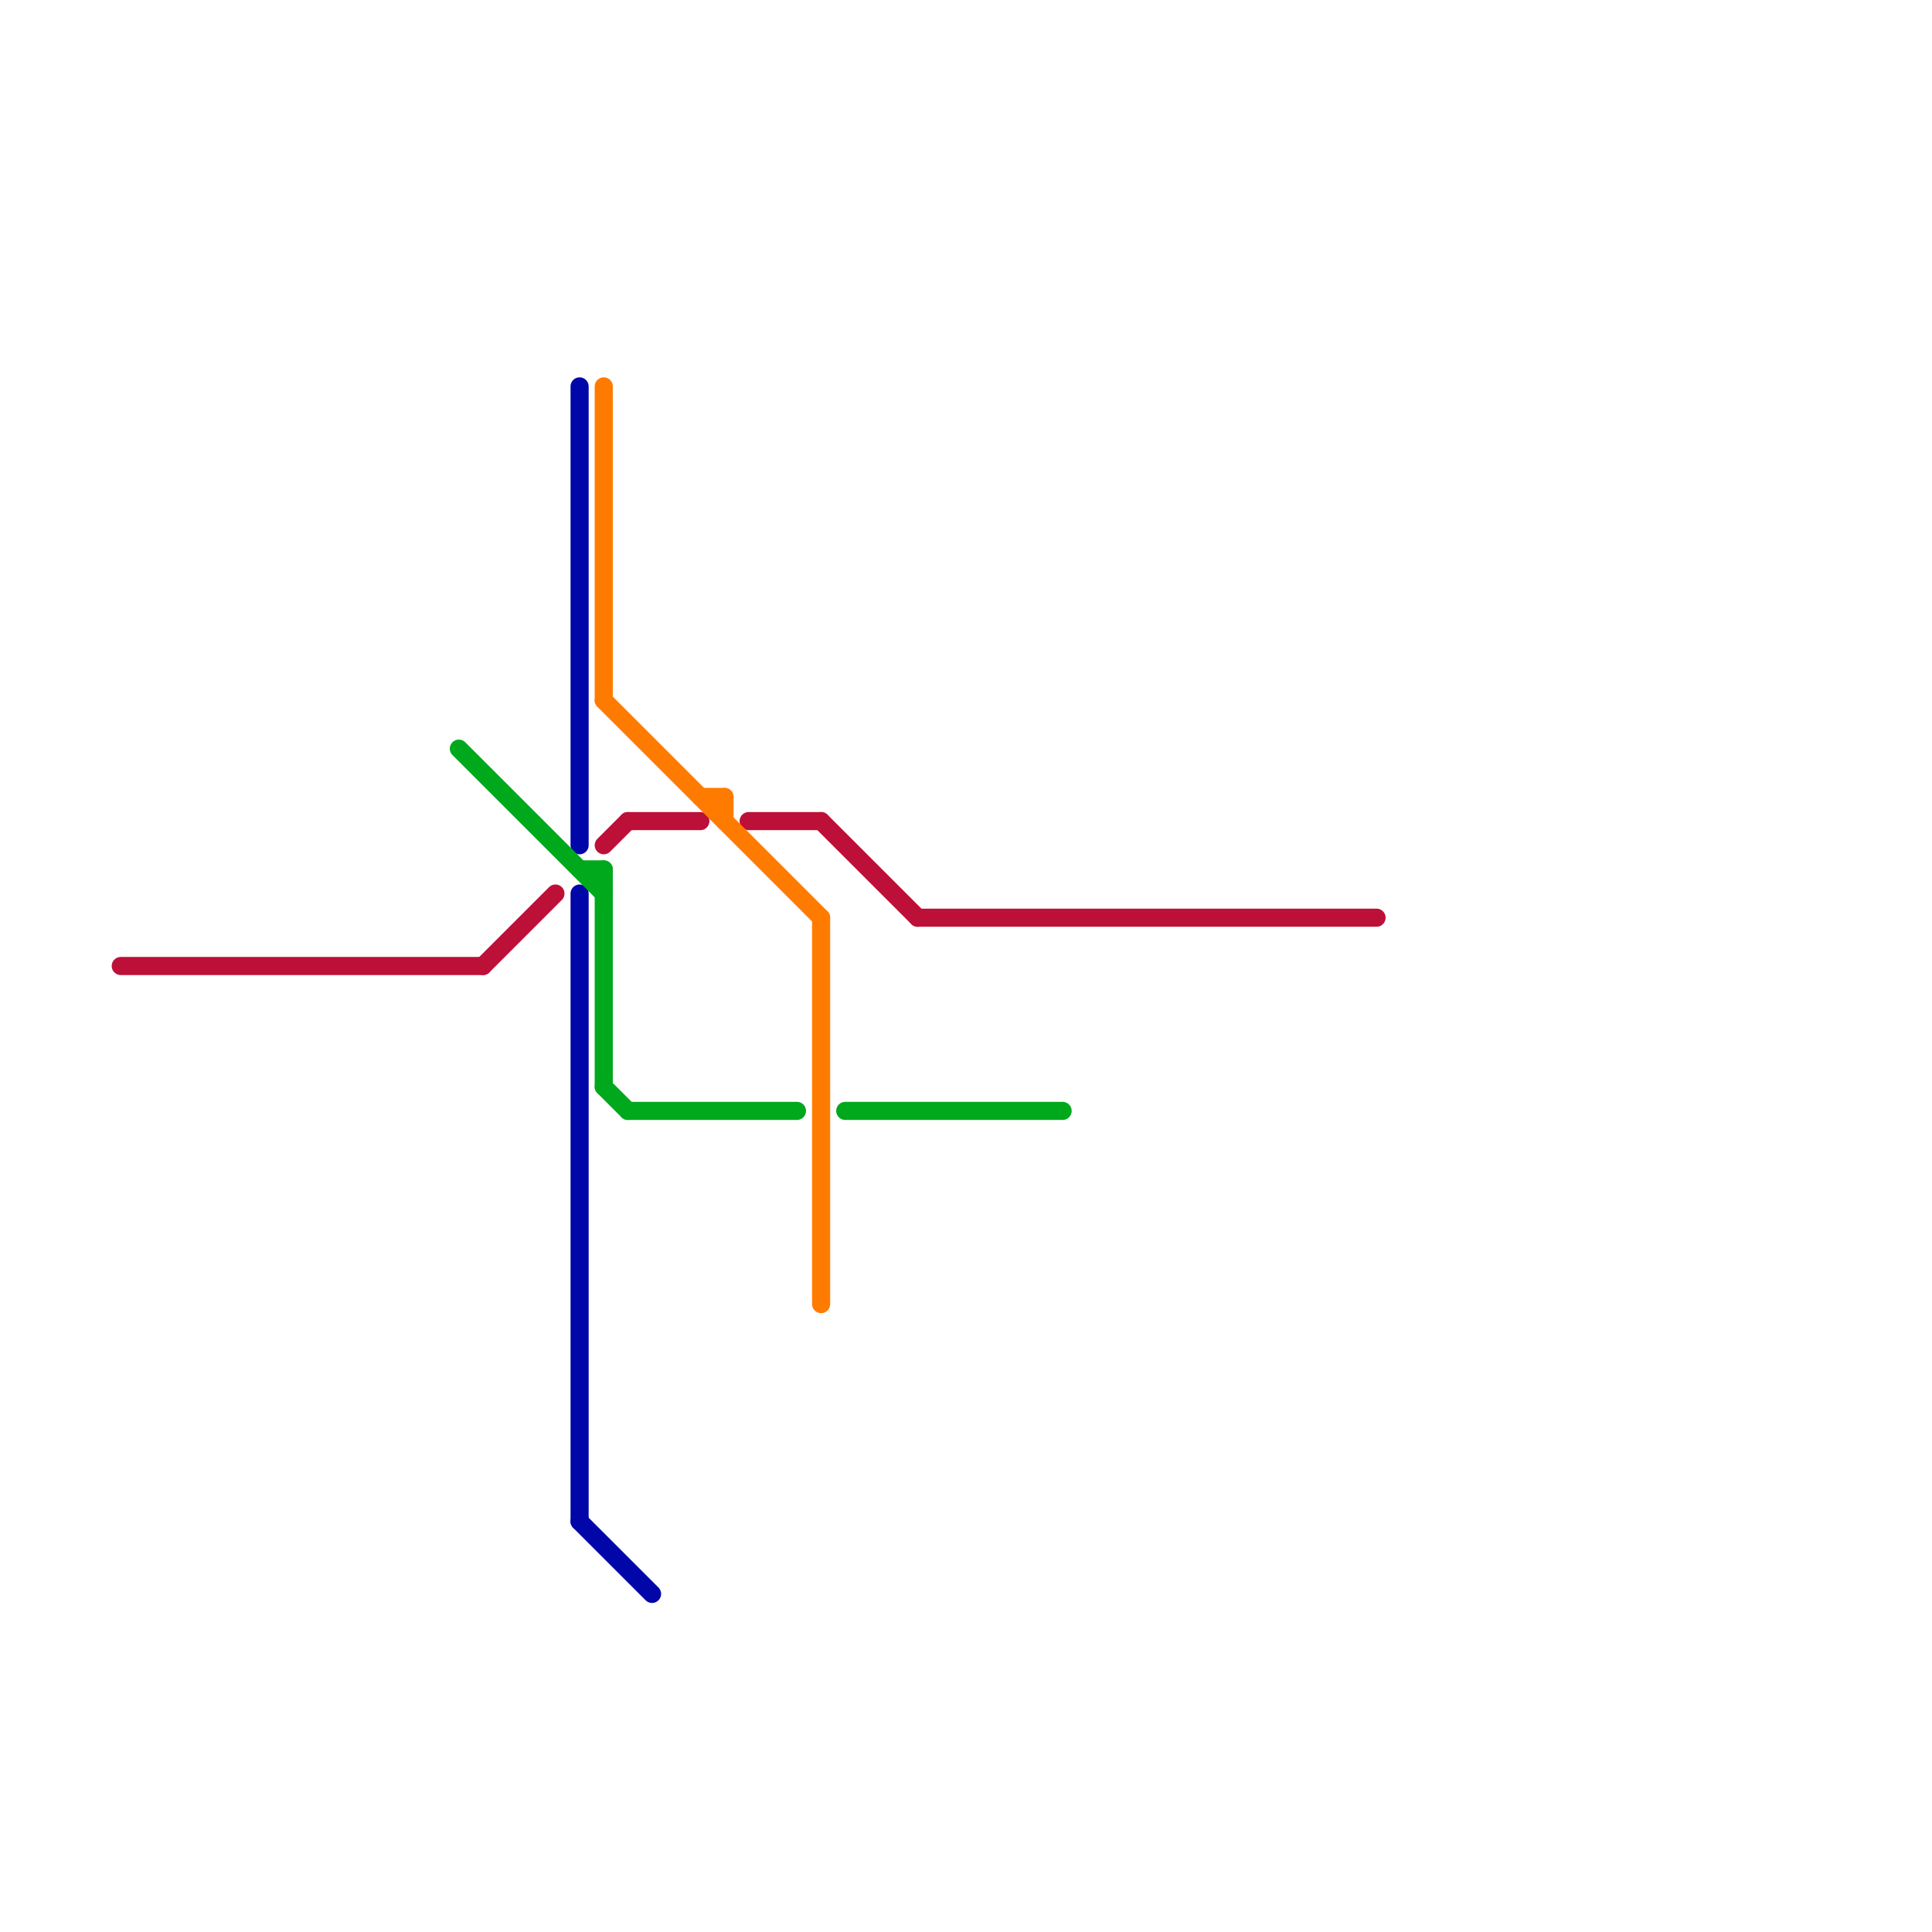 
<svg version="1.1" xmlns="http://www.w3.org/2000/svg" viewBox="0 0 80 80">
<style>text { font: 1px Helvetica; font-weight: 600; white-space: pre; dominant-baseline: central; } line { stroke-width: 1; fill: none; stroke-linecap: round; stroke-linejoin: round; } .c0 { stroke: #bd1038 } .c1 { stroke: #0006a8 } .c2 { stroke: #00a81c } .c3 { stroke: #ff7b00 } .w2 { stroke-width: .75; }</style><defs><g id="wm-xf"><circle r="1.2" fill="#000"/><circle r="0.9" fill="#fff"/><circle r="0.6" fill="#000"/><circle r="0.3" fill="#fff"/></g><g id="wm"><circle r="0.6" fill="#000"/><circle r="0.3" fill="#fff"/></g></defs><line class="c0 w2" x1="26" y1="34" x2="29" y2="34"/><line class="c0 w2" x1="34" y1="34" x2="38" y2="38"/><line class="c0 w2" x1="31" y1="34" x2="34" y2="34"/><line class="c0 w2" x1="25" y1="35" x2="26" y2="34"/><line class="c0 w2" x1="20" y1="40" x2="23" y2="37"/><line class="c0 w2" x1="38" y1="38" x2="57" y2="38"/><line class="c0 w2" x1="5" y1="40" x2="20" y2="40"/><line class="c1 w2" x1="24" y1="16" x2="24" y2="35"/><line class="c1 w2" x1="24" y1="63" x2="27" y2="66"/><line class="c1 w2" x1="24" y1="37" x2="24" y2="63"/><line class="c2 w2" x1="25" y1="36" x2="25" y2="45"/><line class="c2 w2" x1="35" y1="46" x2="44" y2="46"/><line class="c2 w2" x1="26" y1="46" x2="33" y2="46"/><line class="c2 w2" x1="25" y1="45" x2="26" y2="46"/><line class="c2 w2" x1="24" y1="36" x2="25" y2="36"/><line class="c2 w2" x1="19" y1="31" x2="25" y2="37"/><line class="c3 w2" x1="30" y1="33" x2="30" y2="34"/><line class="c3 w2" x1="29" y1="33" x2="30" y2="33"/><line class="c3 w2" x1="34" y1="38" x2="34" y2="54"/><line class="c3 w2" x1="25" y1="16" x2="25" y2="29"/><line class="c3 w2" x1="25" y1="29" x2="34" y2="38"/>
</svg>
